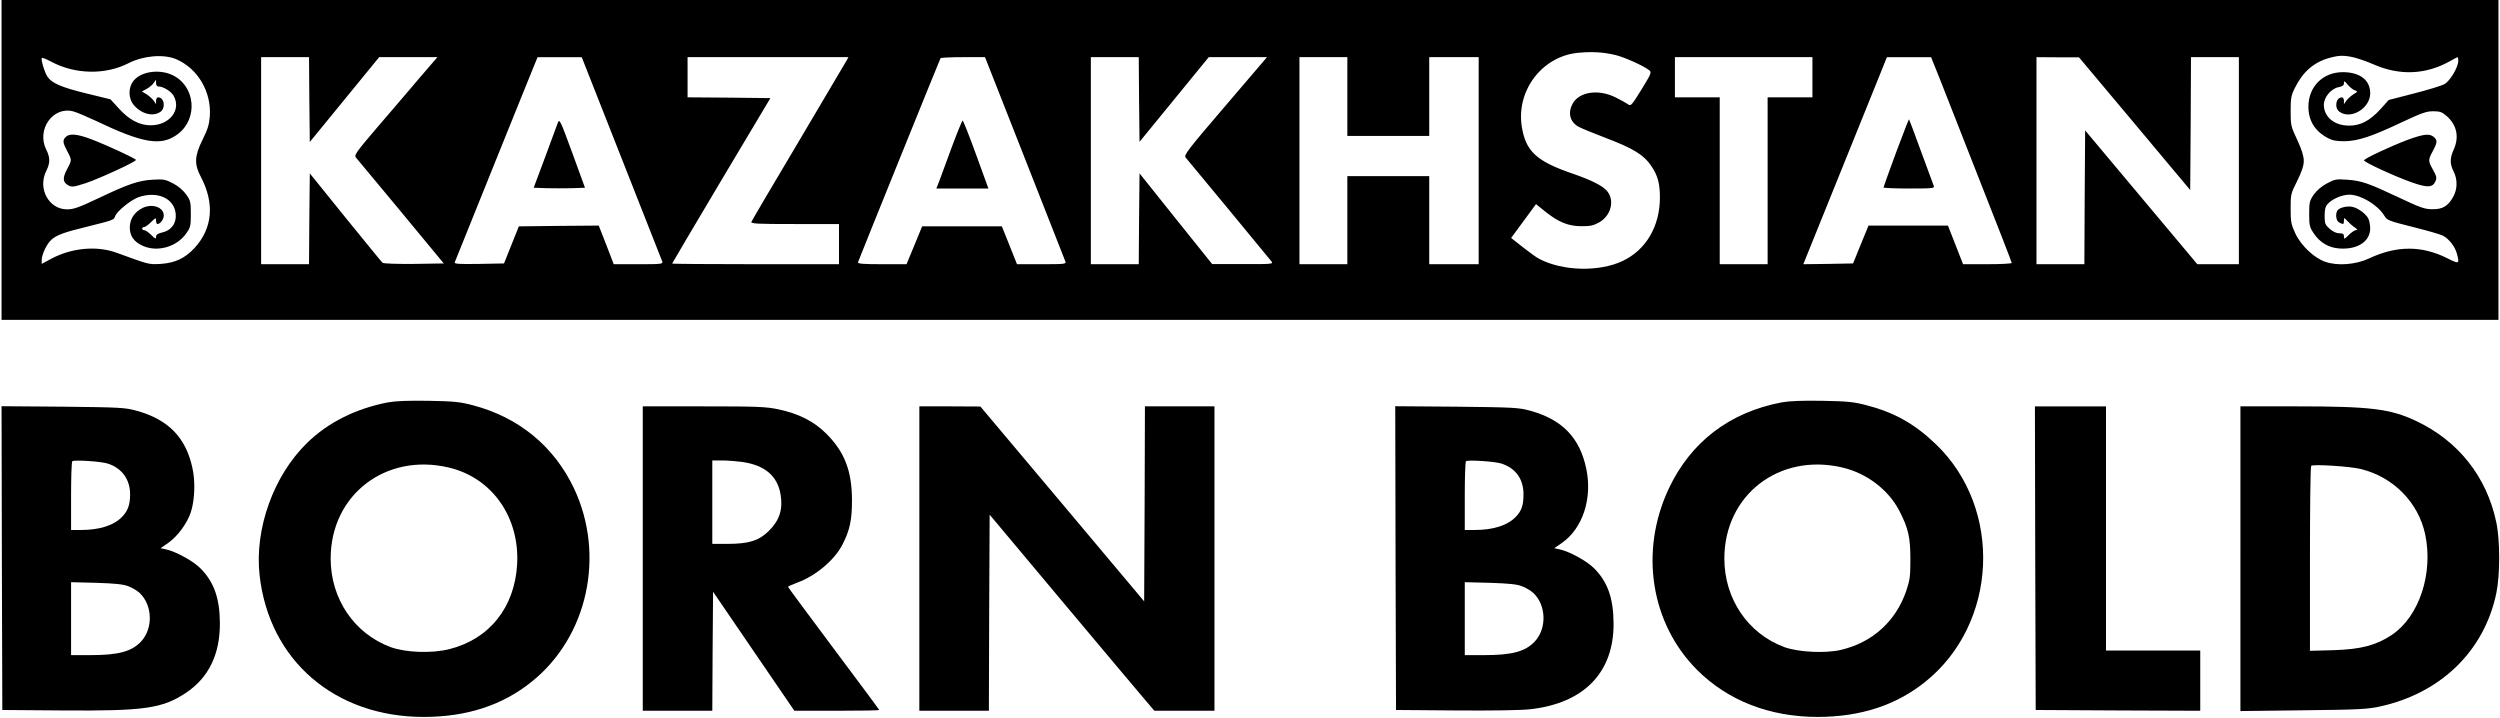 <svg version="1.0" xmlns="http://www.w3.org/2000/svg" viewBox="0 0 1618 465"
 preserveAspectRatio="xMidYMid meet">
<g transform="translate(0,465) scale(0.1,-0.1)"
fill="#000" stroke="none">
<path d="M10 3615 l0 -1035 8080 0 8080 0 0 1035 0 1035 -8080 0 -8080 0 0
-1035z m10445 679 c58 -14 181 -69 218 -98 18 -14 15 -20 -49 -125 -66 -106
-69 -110 -89 -95 -11 8 -47 28 -80 44 -110 55 -235 36 -277 -41 -32 -59 -18
-116 36 -148 17 -10 100 -44 184 -76 171 -65 242 -108 289 -179 42 -62 56
-113 56 -206 -1 -186 -90 -337 -241 -409 -153 -72 -387 -66 -539 13 -17 8 -65
43 -107 76 l-76 60 81 110 80 109 57 -46 c86 -70 152 -97 237 -97 59 0 78 4
117 26 78 46 100 147 45 206 -30 32 -99 67 -221 109 -233 80 -301 144 -327
303 -37 233 130 454 361 478 92 9 166 5 245 -14z m-9315 -27 c140 -60 229
-211 218 -369 -4 -54 -14 -86 -47 -152 -52 -105 -55 -158 -11 -241 90 -171 76
-333 -41 -460 -62 -67 -127 -97 -219 -103 -79 -4 -71 -6 -285 72 -128 47 -290
32 -422 -38 l-63 -34 0 27 c1 35 32 101 61 128 35 32 81 49 237 87 165 41 170
43 177 66 10 32 103 107 152 124 121 41 229 -6 240 -106 7 -61 -27 -109 -85
-122 -31 -7 -42 -15 -42 -29 0 -16 -5 -14 -31 12 -17 17 -37 31 -45 31 -8 0
-14 5 -14 10 0 6 5 10 12 10 7 0 27 14 45 32 31 30 33 31 33 10 0 -12 4 -22 9
-22 18 0 41 31 41 55 0 53 -72 79 -135 50 -54 -26 -85 -72 -85 -127 0 -55 26
-93 84 -119 95 -43 220 -7 281 80 28 39 30 50 30 126 0 76 -2 87 -30 126 -19
27 -51 54 -85 72 -50 26 -62 28 -130 24 -93 -5 -160 -28 -353 -120 -127 -60
-160 -72 -203 -72 -119 0 -192 136 -134 250 25 50 25 85 0 135 -66 130 42 284
174 249 23 -6 88 -34 146 -61 310 -148 425 -166 532 -85 132 101 112 311 -36
381 -84 40 -201 24 -250 -35 -37 -43 -37 -115 0 -159 49 -58 125 -77 172 -44
36 25 25 94 -15 94 -7 0 -13 -10 -13 -22 l0 -22 -16 23 c-9 12 -30 31 -46 41
l-30 18 30 16 c17 9 38 26 46 38 l16 22 0 -22 c0 -13 6 -22 16 -22 30 0 80
-30 97 -59 53 -91 -25 -192 -148 -192 -72 0 -139 35 -206 109 l-54 59 -155 38
c-161 39 -226 67 -253 109 -19 28 -44 113 -36 121 3 3 30 -8 60 -24 154 -83
350 -87 501 -10 96 49 227 60 308 26z m14092 12 c29 -7 87 -27 128 -45 171
-75 339 -68 498 21 24 14 46 25 48 25 2 0 4 -10 4 -23 0 -41 -52 -130 -89
-151 -19 -11 -108 -38 -198 -61 l-163 -42 -55 -61 c-66 -72 -127 -105 -199
-105 -97 -1 -166 55 -166 135 0 49 47 105 96 114 25 5 34 11 34 26 0 17 4 15
25 -11 14 -16 35 -33 46 -36 20 -7 19 -8 -9 -25 -16 -10 -37 -29 -46 -41 l-16
-23 0 22 c0 12 -6 22 -13 22 -40 0 -51 -69 -15 -94 74 -52 198 24 198 120 0
85 -65 136 -175 137 -130 1 -225 -93 -225 -223 0 -91 42 -159 125 -203 31 -17
56 -21 110 -21 88 2 171 29 370 123 126 59 158 71 202 71 45 0 58 -5 89 -32
65 -58 81 -135 44 -217 -25 -55 -25 -92 0 -141 26 -52 25 -115 -3 -164 -34
-61 -69 -81 -135 -80 -49 0 -78 10 -217 76 -198 93 -240 108 -335 115 -69 5
-80 3 -130 -24 -34 -18 -66 -45 -85 -72 -27 -39 -30 -50 -30 -125 0 -73 3 -87
28 -124 40 -61 97 -95 166 -100 119 -9 201 45 201 131 -1 23 -6 52 -13 64 -16
29 -61 63 -97 73 -34 10 -89 -3 -102 -22 -15 -24 -9 -67 11 -78 27 -14 31 -13
31 11 0 22 0 22 23 -2 12 -13 33 -32 47 -41 19 -13 21 -17 8 -17 -9 -1 -30
-15 -47 -32 -28 -28 -31 -29 -31 -10 0 17 -6 21 -30 21 -19 0 -42 11 -62 29
-30 26 -33 35 -33 84 0 41 5 61 20 77 28 32 93 60 140 60 73 0 182 -65 225
-134 19 -32 27 -35 186 -75 92 -23 179 -48 194 -56 39 -20 77 -69 90 -113 20
-72 17 -73 -64 -32 -163 81 -325 81 -502 -2 -87 -41 -203 -50 -283 -23 -73 24
-160 106 -197 187 -26 56 -29 74 -29 158 0 92 1 98 43 180 30 62 42 98 42 129
0 31 -13 72 -42 135 -41 87 -43 95 -43 186 0 83 3 102 27 150 52 106 125 169
227 196 59 16 88 17 153 3z m-13230 -274 l3 -274 224 274 225 275 188 0 189 0
-118 -137 c-64 -76 -186 -218 -271 -317 -136 -159 -151 -180 -139 -195 8 -9
139 -167 292 -351 l277 -335 -192 -3 c-110 -1 -197 2 -204 7 -6 5 -114 138
-241 294 l-230 285 -3 -294 -2 -294 -155 0 -155 0 0 670 0 670 155 0 155 0 2
-275z m2020 -377 c142 -359 260 -661 264 -670 6 -17 -6 -18 -154 -18 l-160 0
-48 125 -49 125 -259 -2 -258 -3 -48 -120 -48 -120 -162 -3 c-128 -2 -161 0
-157 10 3 7 119 294 257 638 139 344 258 640 266 658 l13 32 143 0 143 0 257
-652z m1457 630 c-7 -13 -147 -249 -311 -526 -165 -277 -302 -510 -305 -518
-4 -12 38 -14 281 -14 l286 0 0 -130 0 -130 -540 0 c-297 0 -540 2 -540 4 0 2
143 244 318 538 l318 533 -268 3 -268 2 0 130 0 130 520 0 521 0 -12 -22z
m1153 -631 c141 -358 260 -660 263 -669 7 -17 -5 -18 -153 -18 l-160 0 -49
123 -49 122 -258 0 -258 0 -50 -122 -51 -123 -159 0 c-124 0 -159 3 -155 13
23 61 530 1314 534 1320 2 4 68 7 146 7 l142 0 257 -653z m740 379 l3 -274
224 274 224 274 189 0 188 0 -270 -316 c-240 -280 -269 -318 -257 -333 23 -26
541 -654 556 -673 13 -17 3 -18 -185 -17 l-199 0 -235 293 -235 294 -3 -294
-2 -294 -155 0 -155 0 0 670 0 670 155 0 155 0 2 -274z m1348 19 l0 -255 265
0 265 0 0 255 0 255 160 0 160 0 0 -670 0 -670 -160 0 -160 0 0 285 0 285
-265 0 -265 0 0 -285 0 -285 -155 0 -155 0 0 670 0 670 155 0 155 0 0 -255z
m3010 125 l0 -130 -145 0 -145 0 0 -540 0 -540 -155 0 -155 0 0 540 0 540
-145 0 -145 0 0 130 0 130 445 0 445 0 0 -130z m821 -2 c28 -73 146 -371 260
-662 115 -291 209 -533 209 -538 0 -4 -71 -8 -157 -8 l-158 0 -49 125 -49 125
-257 0 -257 0 -50 -122 -50 -123 -161 -3 -161 -2 225 557 c124 307 246 609
271 671 l45 112 143 0 143 0 53 -132z m1264 -298 l360 -430 3 430 2 430 155 0
155 0 0 -670 0 -670 -134 0 -135 0 -363 433 -363 433 -3 -433 -2 -433 -155 0
-155 0 0 670 0 670 138 -1 137 0 360 -429z"/>
<path d="M426 3764 c-22 -21 -20 -37 9 -92 31 -58 31 -58 -1 -117 -30 -57 -28
-84 7 -104 24 -13 34 -12 112 13 85 28 327 139 327 151 0 8 -185 94 -287 133
-91 35 -143 40 -167 16z"/>
<path d="M15585 3746 c-115 -43 -285 -123 -285 -134 0 -12 202 -105 311 -143
99 -35 133 -33 151 7 10 22 8 33 -15 74 -33 59 -33 64 -2 122 30 56 31 70 7
91 -27 24 -65 20 -167 -17z"/>
<path d="M3610 3855 c-6 -16 -44 -118 -83 -225 l-73 -195 83 -3 c46 -1 120 -1
166 0 l83 3 -82 225 c-78 213 -83 223 -94 195z"/>
<path d="M6160 3698 c-35 -95 -71 -194 -81 -220 l-19 -48 169 0 168 0 -80 220
c-44 121 -83 220 -87 220 -3 0 -35 -78 -70 -172z"/>
<path d="M12271 3662 c-44 -120 -81 -222 -81 -225 0 -4 75 -7 166 -7 154 0
166 1 159 18 -4 9 -40 109 -82 222 -41 113 -76 206 -78 208 -1 2 -39 -96 -84
-216z"/>
<path d="M2512 2046 c-209 -40 -389 -130 -525 -263 -217 -212 -340 -555 -307
-855 61 -552 487 -919 1065 -918 278 1 505 75 695 227 364 291 479 819 275
1252 -129 272 -357 460 -654 538 -83 22 -121 26 -286 29 -133 2 -212 -1 -263
-10z m393 -422 c279 -66 458 -320 442 -624 -15 -280 -179 -486 -438 -551 -114
-29 -282 -23 -381 13 -235 87 -388 312 -388 573 0 412 356 686 765 589z"/>
<path d="M11532 2046 c-339 -64 -590 -257 -732 -559 -190 -405 -117 -872 184
-1173 199 -199 470 -304 781 -304 278 1 505 75 695 227 471 377 504 1122 68
1539 -137 131 -266 204 -447 251 -83 22 -121 26 -286 29 -133 2 -212 -1 -263
-10z m393 -422 c157 -37 297 -144 367 -279 59 -114 72 -173 72 -315 0 -110 -3
-134 -27 -205 -68 -197 -219 -333 -422 -381 -102 -24 -276 -15 -367 18 -235
87 -388 312 -388 573 0 412 356 686 765 589z"/>
<path d="M12 1038 l3 -983 385 -3 c533 -4 649 12 802 113 148 98 223 251 221
455 -1 159 -39 265 -126 352 -48 48 -161 110 -225 123 l-33 7 52 36 c60 43
120 125 144 197 25 76 30 197 11 283 -42 200 -156 317 -363 374 -73 20 -105
22 -476 26 l-397 3 2 -983z m688 611 c90 -30 142 -103 142 -198 0 -67 -14
-106 -50 -144 -53 -57 -147 -87 -267 -87 l-65 0 0 218 c0 120 3 222 8 227 10
10 189 -1 232 -16z m130 -793 c25 -9 58 -29 74 -44 84 -79 88 -231 8 -315 -61
-64 -146 -87 -327 -87 l-125 0 0 236 0 236 163 -4 c120 -4 174 -9 207 -22z"/>
<path d="M4160 1035 l0 -985 225 0 225 0 2 385 3 385 263 -385 263 -385 275 0
c151 0 274 2 274 5 0 3 -133 182 -295 398 -162 217 -295 396 -295 399 0 3 27
15 59 27 120 43 244 148 294 248 47 91 61 159 61 283 0 191 -47 313 -164 431
-80 81 -180 132 -313 160 -81 17 -138 19 -484 19 l-393 0 0 -985z m645 625
c145 -21 227 -90 247 -211 16 -96 -7 -167 -76 -235 -65 -64 -130 -84 -269 -84
l-97 0 0 270 0 270 63 0 c34 0 94 -5 132 -10z"/>
<path d="M5950 1035 l0 -985 225 0 225 0 2 635 3 634 470 -561 c259 -308 498
-594 533 -634 l63 -74 194 0 195 0 0 985 0 985 -225 0 -225 0 -2 -631 -3 -631
-530 631 -530 630 -197 1 -198 0 0 -985z"/>
<path d="M9032 1038 l3 -983 385 -3 c238 -2 423 1 485 8 347 39 540 238 538
555 -1 163 -38 269 -126 357 -48 48 -161 110 -225 123 l-33 7 52 36 c133 94
196 288 155 480 -42 200 -156 317 -363 374 -73 20 -105 22 -476 26 l-397 3 2
-983z m688 611 c91 -31 140 -100 140 -198 0 -71 -12 -106 -48 -144 -53 -57
-147 -87 -267 -87 l-65 0 0 218 c0 120 3 222 8 227 10 10 189 -1 232 -16z
m130 -793 c25 -9 58 -29 74 -44 84 -79 88 -231 8 -315 -61 -64 -146 -87 -327
-87 l-125 0 0 236 0 236 163 -4 c120 -4 174 -9 207 -22z"/>
<path d="M13172 1038 l3 -983 533 -3 532 -2 0 195 0 195 -305 0 -305 0 0 790
0 790 -230 0 -230 0 2 -982z"/>
<path d="M14500 1034 l0 -986 408 5 c360 4 417 7 497 25 394 87 673 360 751
732 25 117 25 344 0 460 -62 294 -245 526 -518 655 -167 79 -295 95 -770 95
l-368 0 0 -986z m777 581 c212 -51 374 -215 419 -424 53 -253 -39 -531 -216
-650 -103 -68 -198 -93 -377 -99 l-153 -4 0 594 c0 327 3 598 8 603 11 12 249
-3 319 -20z"/>
</g>
</svg>
